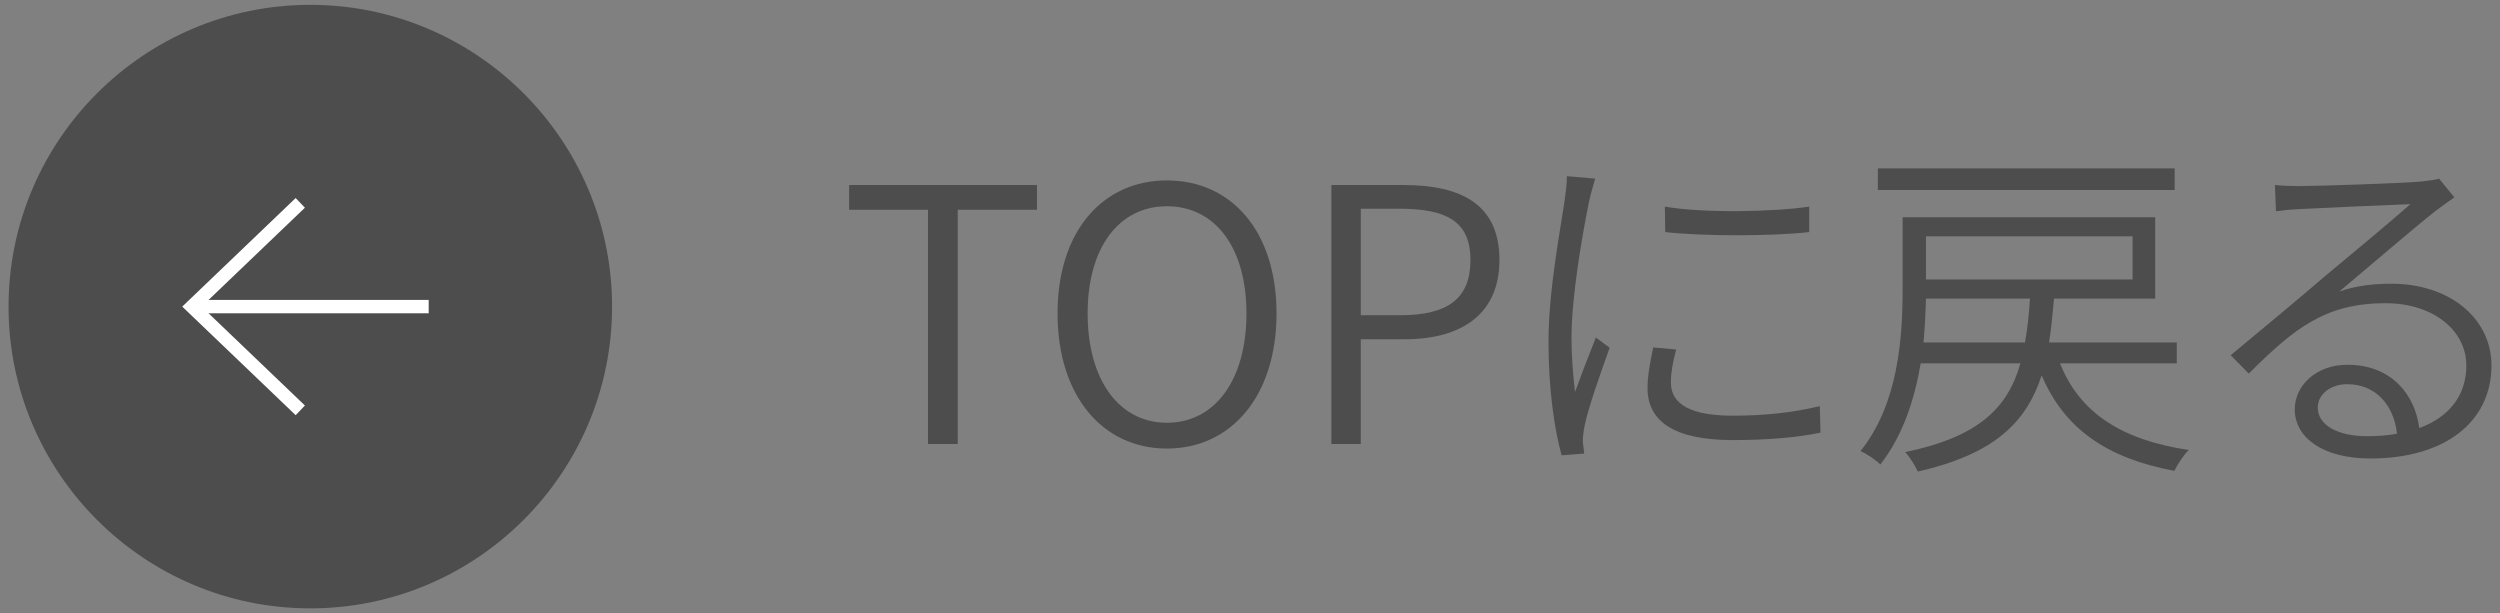 <?xml version="1.0" encoding="UTF-8"?>
<svg id="_テキスト" data-name="テキスト" xmlns="http://www.w3.org/2000/svg" width="106" height="26" viewBox="0 0 106 26">
  <rect x="0" y="0" width="106" height="26" fill="#808080" stroke="none"/>
  <defs>
    <style>
      .cls-1 {
        fill: #4d4d4d;
      }

      .cls-2 {
        fill: none;
        stroke: #fff;
        stroke-miterlimit: 10;
        stroke-width: .567px;
      }
    </style>
  </defs>
  <g>
    <path class="cls-1" d="m39.347,8.895h-3.344v-1.05h7.965v1.05h-3.36v9.93h-1.261v-9.93Z"/>
    <path class="cls-1" d="m44.84,13.29c0-3.495,1.92-5.64,4.635-5.64,2.73,0,4.65,2.145,4.65,5.64s-1.92,5.729-4.65,5.729c-2.715,0-4.635-2.22-4.635-5.729Zm8.01,0c0-2.805-1.335-4.545-3.375-4.545-2.025,0-3.359,1.74-3.359,4.545,0,2.82,1.334,4.635,3.359,4.635,2.04,0,3.375-1.815,3.375-4.635Z"/>
    <path class="cls-1" d="m56.451,7.845h3.045c2.476,0,4.08.825,4.08,3.18,0,2.28-1.59,3.36-4.02,3.36h-1.859v4.44h-1.246V7.845Zm2.926,5.52c2.01,0,2.97-.705,2.97-2.34,0-1.65-1.021-2.175-3.03-2.175h-1.619v4.515h1.68Z"/>
    <path class="cls-1" d="m67.381,8.52c-.301,1.47-.75,4.08-.75,5.805,0,.795.06,1.485.149,2.295.255-.705.63-1.68.885-2.31l.585.435c-.375,1.035-.93,2.61-1.064,3.315-.045.21-.075.495-.075.66.015.165.045.36.06.51l-.959.075c-.301-1.08-.556-2.79-.556-4.815,0-2.19.51-4.77.69-6.03.045-.33.09-.675.09-.99l1.199.105c-.074.255-.194.675-.254.945Zm3.465,7.695c0,.69.465,1.41,2.609,1.41,1.335,0,2.52-.12,3.705-.405l.029,1.125c-.93.195-2.205.315-3.72.315-2.505,0-3.614-.81-3.614-2.205,0-.48.09-1.005.24-1.725l.975.09c-.15.555-.225.99-.225,1.395Zm5.864-7.455v1.08c-1.575.18-4.515.18-6.104,0l-.016-1.08c1.605.285,4.65.225,6.12,0Z"/>
    <path class="cls-1" d="m87.346,15.405c.825,2.1,2.625,3.255,5.46,3.675-.225.21-.48.615-.615.885-2.865-.54-4.665-1.785-5.625-4.05-.66,2.025-2.039,3.345-5.25,4.08-.104-.225-.345-.63-.539-.825,3.104-.645,4.35-1.86,4.889-3.765h-4.229c-.256,1.515-.75,3.06-1.711,4.29-.164-.18-.6-.465-.84-.57,1.605-1.995,1.785-4.814,1.785-6.854v-3.06h10.709v3.45h-4.289c-.061.66-.12,1.29-.21,1.86h5.415v.885h-4.95Zm4.86-7.35h-12.585v-.915h12.585v.915Zm-6.346,6.465c.105-.57.166-1.185.211-1.86h-4.41c-.016.585-.045,1.215-.105,1.86h4.305Zm-4.199-4.5v1.83h8.76v-1.83h-8.76Z"/>
    <path class="cls-1" d="m97.478,7.89c.78,0,4.41-.12,5.19-.195.42-.045.601-.075.75-.12l.646.795c-.256.18-.541.375-.811.585-.734.57-2.865,2.4-4.064,3.405.72-.255,1.484-.33,2.205-.33,2.475,0,4.244,1.47,4.244,3.465,0,2.43-2.025,3.945-5.13,3.945-2.024,0-3.21-.885-3.21-2.084,0-.99.885-1.89,2.235-1.89,1.874,0,2.864,1.275,3.044,2.685,1.261-.465,1.996-1.38,1.996-2.655,0-1.5-1.426-2.64-3.42-2.64-2.535,0-3.855,1.035-5.805,2.985l-.766-.78c1.275-1.05,3.225-2.685,4.08-3.42.84-.69,2.775-2.31,3.54-2.985-.796.03-3.96.165-4.74.21-.329.015-.646.045-.96.09l-.045-1.11c.33.03.734.045,1.02.045Zm2.881,10.604c.449,0,.885-.03,1.274-.105-.135-1.23-.915-2.1-2.114-2.1-.705,0-1.246.435-1.246.99,0,.75.855,1.215,2.086,1.215Z"/>
  </g>
  <path class="cls-1" d="m13.157,25.795C6.101,25.795.362,20.055.362,13S6.101.205,13.157.205s12.795,5.74,12.795,12.795-5.74,12.795-12.795,12.795Z"/>
  <g>
    <polyline class="cls-2" points="12.732 17.398 8.137 13 12.732 8.602"/>
    <line class="cls-2" x1="8.137" y1="13" x2="18.176" y2="13"/>
  </g>
</svg>